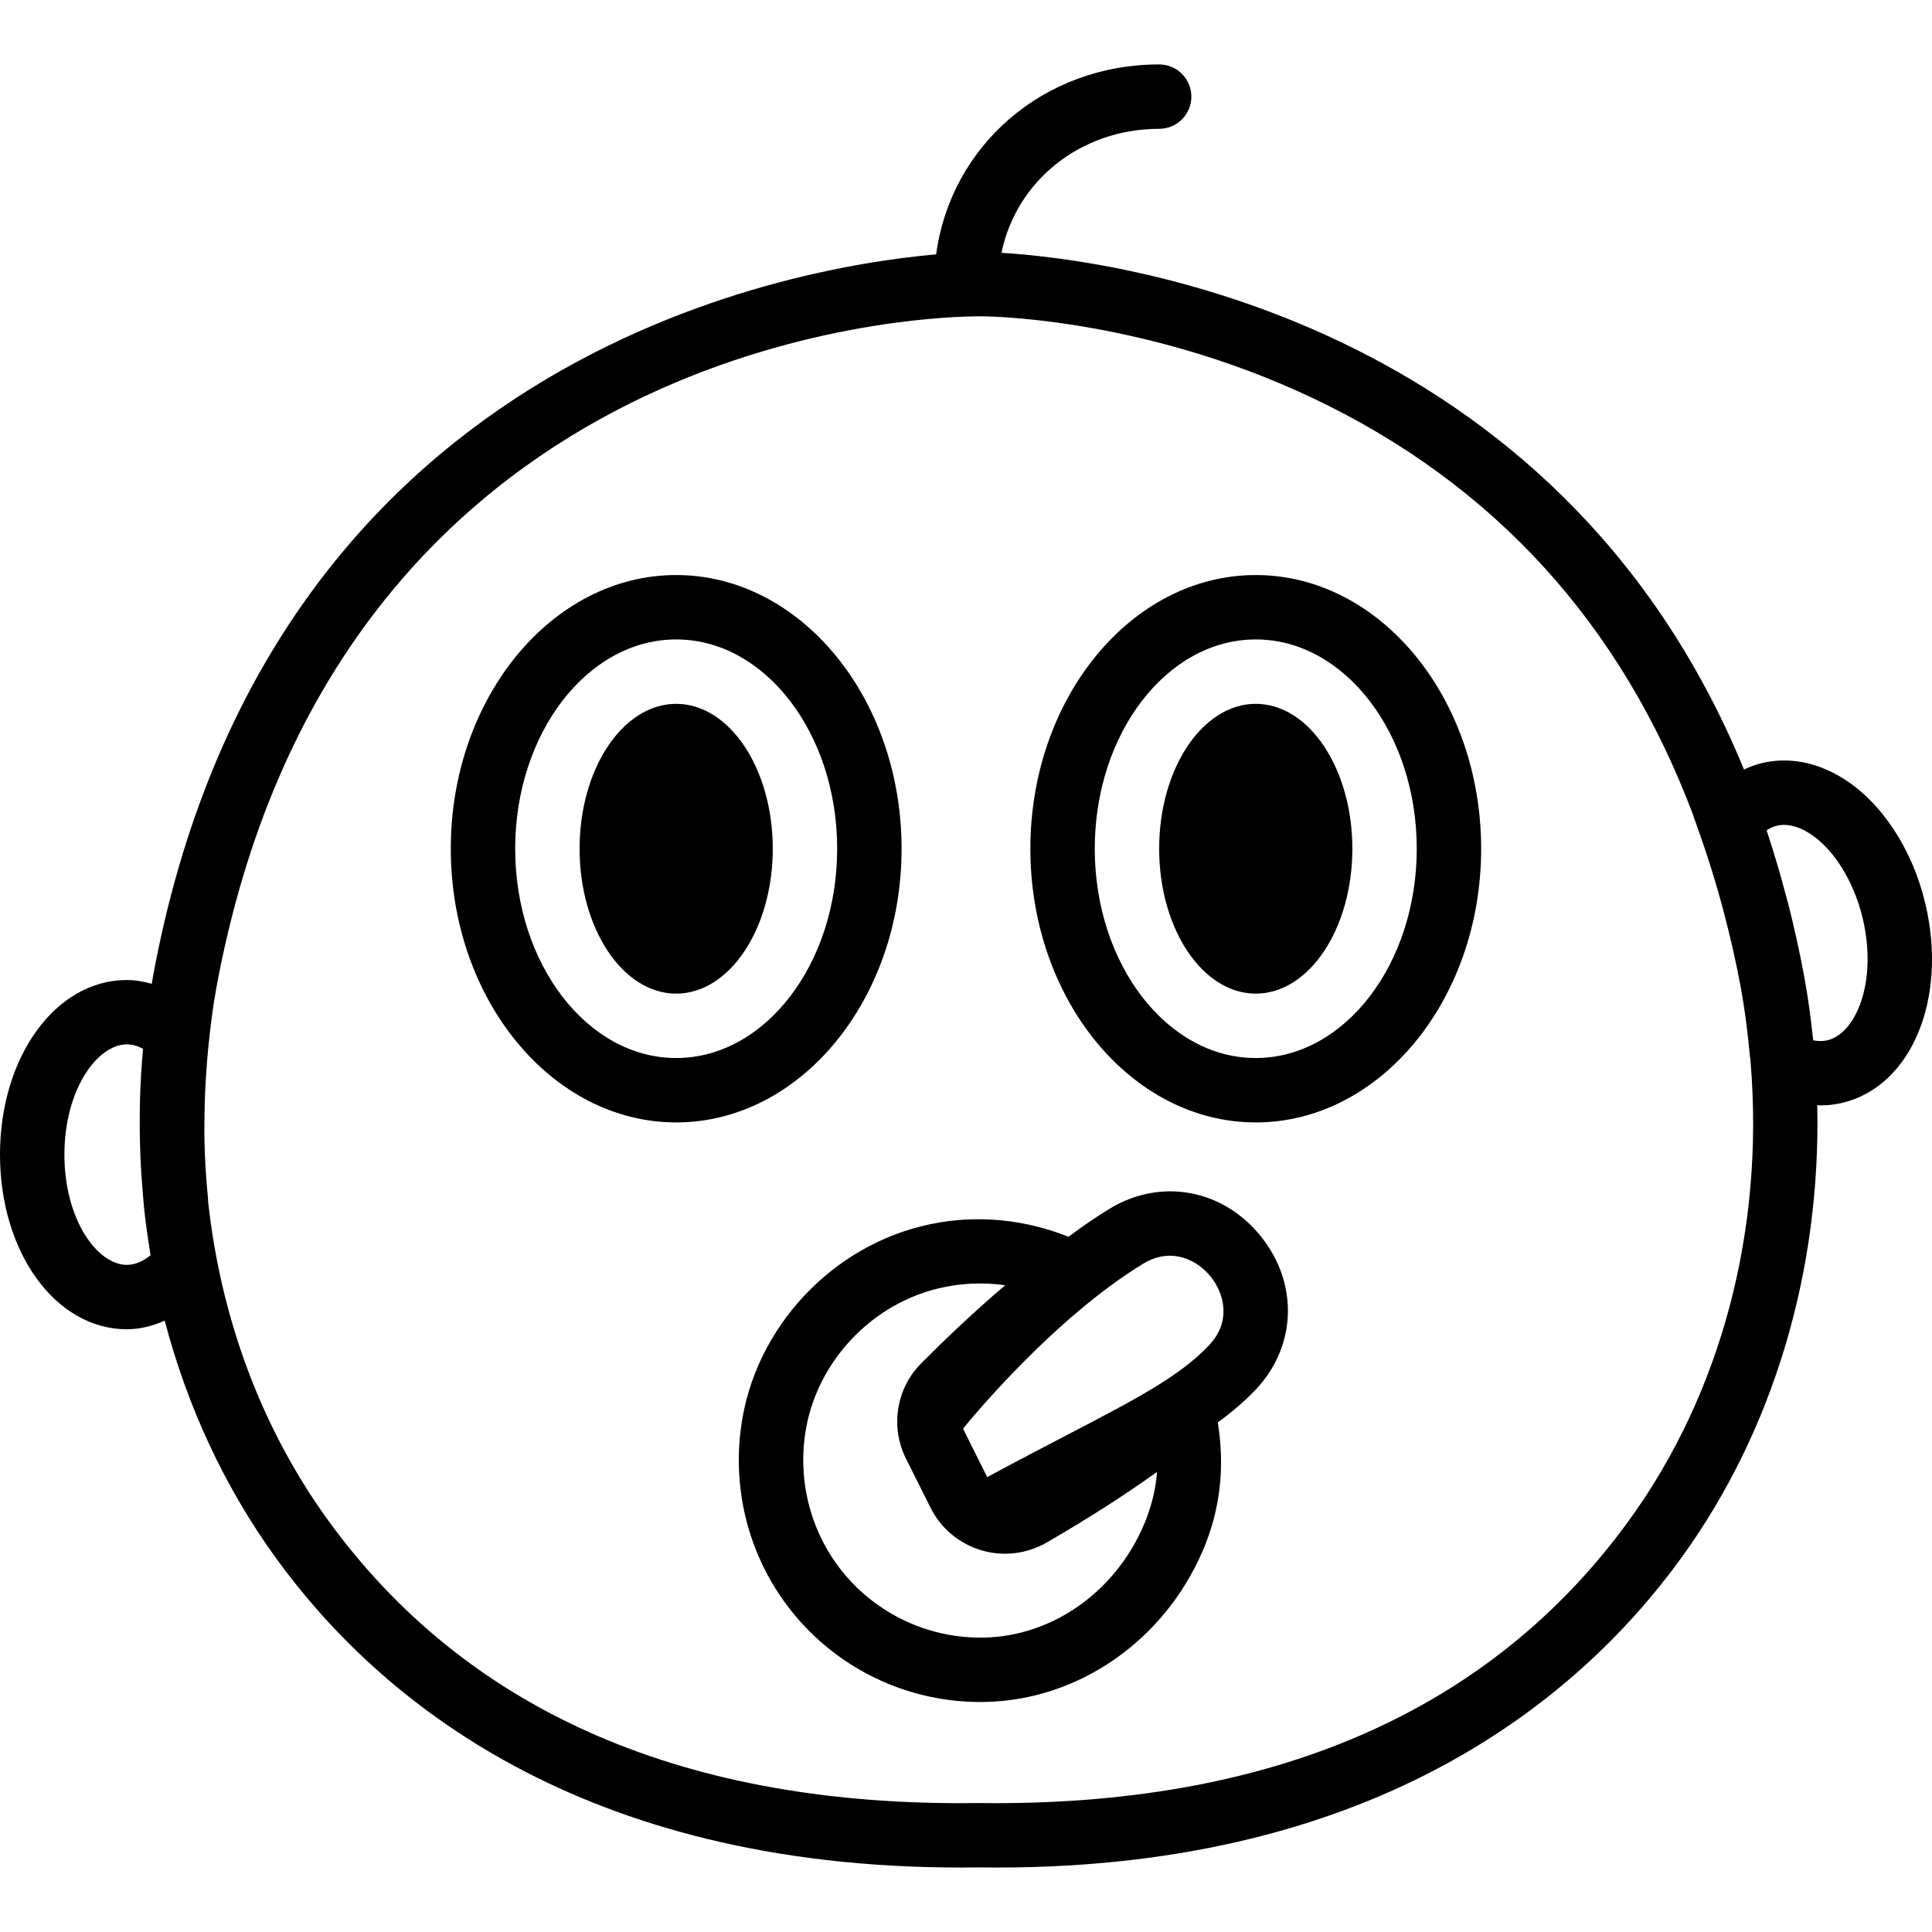 <?xml version="1.0" encoding="iso-8859-1"?>
<!-- Uploaded to: SVG Repo, www.svgrepo.com, Generator: SVG Repo Mixer Tools -->
<!DOCTYPE svg PUBLIC "-//W3C//DTD SVG 1.1//EN" "http://www.w3.org/Graphics/SVG/1.1/DTD/svg11.dtd">
<svg fill="#000000" height="800px" width="800px" version="1.1" id="Capa_1" xmlns="http://www.w3.org/2000/svg" xmlns:xlink="http://www.w3.org/1999/xlink" 
	 viewBox="0 0 60.002 60.002" xml:space="preserve">
<g>
	<path d="M34.454,37.544c-0.433,0.264-0.857,0.558-1.269,0.866c-1.362-0.54-2.826-0.693-4.28-0.393
		c-3.042,0.626-5.463,3.207-5.887,6.277c-0.305,2.201,0.359,4.407,1.822,6.05c1.428,1.604,3.463,2.515,5.605,2.515
		c0.055,0,0.109-0.001,0.164-0.002c2.894-0.063,5.539-1.901,6.74-4.684c0.553-1.28,0.696-2.623,0.472-3.997
		c0.425-0.31,0.81-0.635,1.165-1.006c1.284-1.343,1.354-3.307,0.17-4.776C37.973,36.924,36.039,36.575,34.454,37.544z M35.515,47.38
		c-0.892,2.067-2.834,3.433-4.947,3.478c-1.599,0.037-3.159-0.636-4.232-1.843c-1.073-1.205-1.56-2.825-1.336-4.446
		c0.311-2.245,2.082-4.134,4.31-4.592c0.377-0.078,0.756-0.116,1.132-0.116c0.26,0,0.519,0.019,0.775,0.055
		c-1.033,0.88-1.946,1.758-2.61,2.428c-0.775,0.781-0.963,1.971-0.469,2.958l0.766,1.531c0.315,0.63,0.885,1.107,1.563,1.311
		c0.681,0.206,1.423,0.119,2.037-0.237c1.282-0.741,2.43-1.476,3.43-2.195C35.891,46.276,35.752,46.83,35.515,47.38z M37.542,41.788
		c-0.921,0.964-2.223,1.642-4.378,2.765c-0.732,0.381-1.561,0.813-2.504,1.322l-0.734-1.47c-0.008-0.015-0.001-0.032-0.008-0.047
		c0.281-0.346,2.828-3.426,5.579-5.107c0.879-0.538,1.684-0.123,2.103,0.398C38.019,40.17,38.255,41.042,37.542,41.788z"/>
	<path d="M59.795,28.064c-0.401-1.697-1.364-3.156-2.576-3.902c-0.812-0.499-1.678-0.659-2.508-0.461
		c-0.189,0.045-0.371,0.114-0.548,0.198C48.347,9.746,34.384,8.05,31.103,7.852C31.56,5.628,33.547,4.001,36,4.001
		c0.553,0,1-0.447,1-1s-0.447-1-1-1c-3.597,0-6.473,2.526-6.926,5.898c-4.735,0.42-20.776,3.257-24.319,22.405
		c-0.015,0.083-0.025,0.167-0.04,0.25c-0.254-0.07-0.512-0.118-0.776-0.118C1.73,30.436,0,32.818,0,35.859s1.73,5.424,3.939,5.424
		c0.404,0,0.798-0.102,1.177-0.267c0.701,2.671,1.863,5.179,3.458,7.378c3.194,4.404,9.468,9.606,21.27,9.606
		c0.182,0,0.363-0.001,0.548-0.004c12.114,0.172,18.573-5.13,21.817-9.603c2.879-3.969,4.344-8.941,4.229-14.07
		c0.035,0.001,0.07,0.007,0.104,0.007c0.227,0,0.451-0.025,0.672-0.078C59.363,33.741,60.496,31.022,59.795,28.064z M4.674,38.985
		c-0.206,0.166-0.456,0.298-0.734,0.298C3.022,39.283,2,37.877,2,35.859s1.022-3.424,1.939-3.424c0.167,0,0.335,0.047,0.504,0.139
		c-0.049,0.531-0.081,1.062-0.096,1.591c-0.001,0.04,0,0.08-0.001,0.12c-0.01,0.437-0.009,0.872,0.004,1.306
		c0.004,0.143,0.009,0.285,0.015,0.428c0.016,0.352,0.041,0.702,0.072,1.052c0.013,0.147,0.022,0.294,0.037,0.44
		c0.047,0.435,0.105,0.867,0.175,1.297C4.659,38.867,4.664,38.927,4.674,38.985z M50.591,47.221
		c-4.316,5.949-11.13,8.895-20.185,8.776h-0.027c-0.186,0.003-0.369,0.004-0.552,0.004c-8.802,0-15.405-2.953-19.633-8.78
		c-2.062-2.842-3.329-6.256-3.726-9.867c-0.008-0.077-0.01-0.155-0.017-0.232c-0.057-0.571-0.089-1.146-0.102-1.725
		c-0.005-0.251-0.001-0.504,0.003-0.756c0.004-0.405,0.02-0.811,0.046-1.217c0.02-0.298,0.04-0.596,0.071-0.895
		c0.064-0.62,0.138-1.241,0.252-1.861C10.305,11.302,27.121,9.925,30.001,9.832c0.001,0,0.002,0,0.003,0
		c0.001,0,0.003-0.001,0.004-0.001c0.165-0.005,0.292-0.007,0.358-0.007c0.014,0,0.026,0,0.035,0
		c0.035-0.008,4.979-0.018,10.374,2.542c5.636,2.674,9.591,7.033,11.822,12.981l-0.003,0.003l0.182,0.513
		c0.272,0.766,0.509,1.532,0.719,2.308c0.013,0.049,0.026,0.098,0.038,0.147c0.204,0.769,0.381,1.548,0.53,2.348
		c0.122,0.659,0.204,1.318,0.268,1.976c0.012,0.127,0.029,0.252,0.04,0.38C54.791,38.191,53.464,43.26,50.591,47.221z
		 M56.751,32.309c-0.137,0.031-0.283,0.03-0.436,0c-0.004-0.036-0.011-0.07-0.015-0.106c-0.068-0.63-0.152-1.261-0.269-1.891
		c0-0.003-0.001-0.006-0.001-0.009c-0.002-0.012-0.006-0.023-0.008-0.035c-0.141-0.76-0.306-1.489-0.485-2.198
		c-0.019-0.075-0.043-0.149-0.062-0.224c-0.181-0.695-0.381-1.365-0.595-2.013c-0.005-0.015-0.008-0.03-0.013-0.045
		c0.101-0.069,0.204-0.116,0.31-0.142c0.378-0.093,0.752,0.069,0.994,0.219c0.758,0.467,1.401,1.486,1.68,2.66
		C58.314,30.489,57.645,32.096,56.751,32.309z"/>
	<path d="M28,26.359c0-4.687-3.141-8.5-7-8.5s-7,3.813-7,8.5s3.141,8.5,7,8.5S28,31.046,28,26.359z M21,32.859
		c-2.757,0-5-2.916-5-6.5s2.243-6.5,5-6.5s5,2.916,5,6.5S23.757,32.859,21,32.859z"/>
	<ellipse cx="21" cy="26.359" rx="3" ry="4.5"/>
	<path d="M39,17.859c-3.859,0-7,3.813-7,8.5s3.141,8.5,7,8.5s7-3.813,7-8.5S42.859,17.859,39,17.859z M39,32.859
		c-2.757,0-5-2.916-5-6.5s2.243-6.5,5-6.5s5,2.916,5,6.5S41.757,32.859,39,32.859z"/>
	<ellipse cx="39" cy="26.359" rx="3" ry="4.5"/>
</g>
</svg>